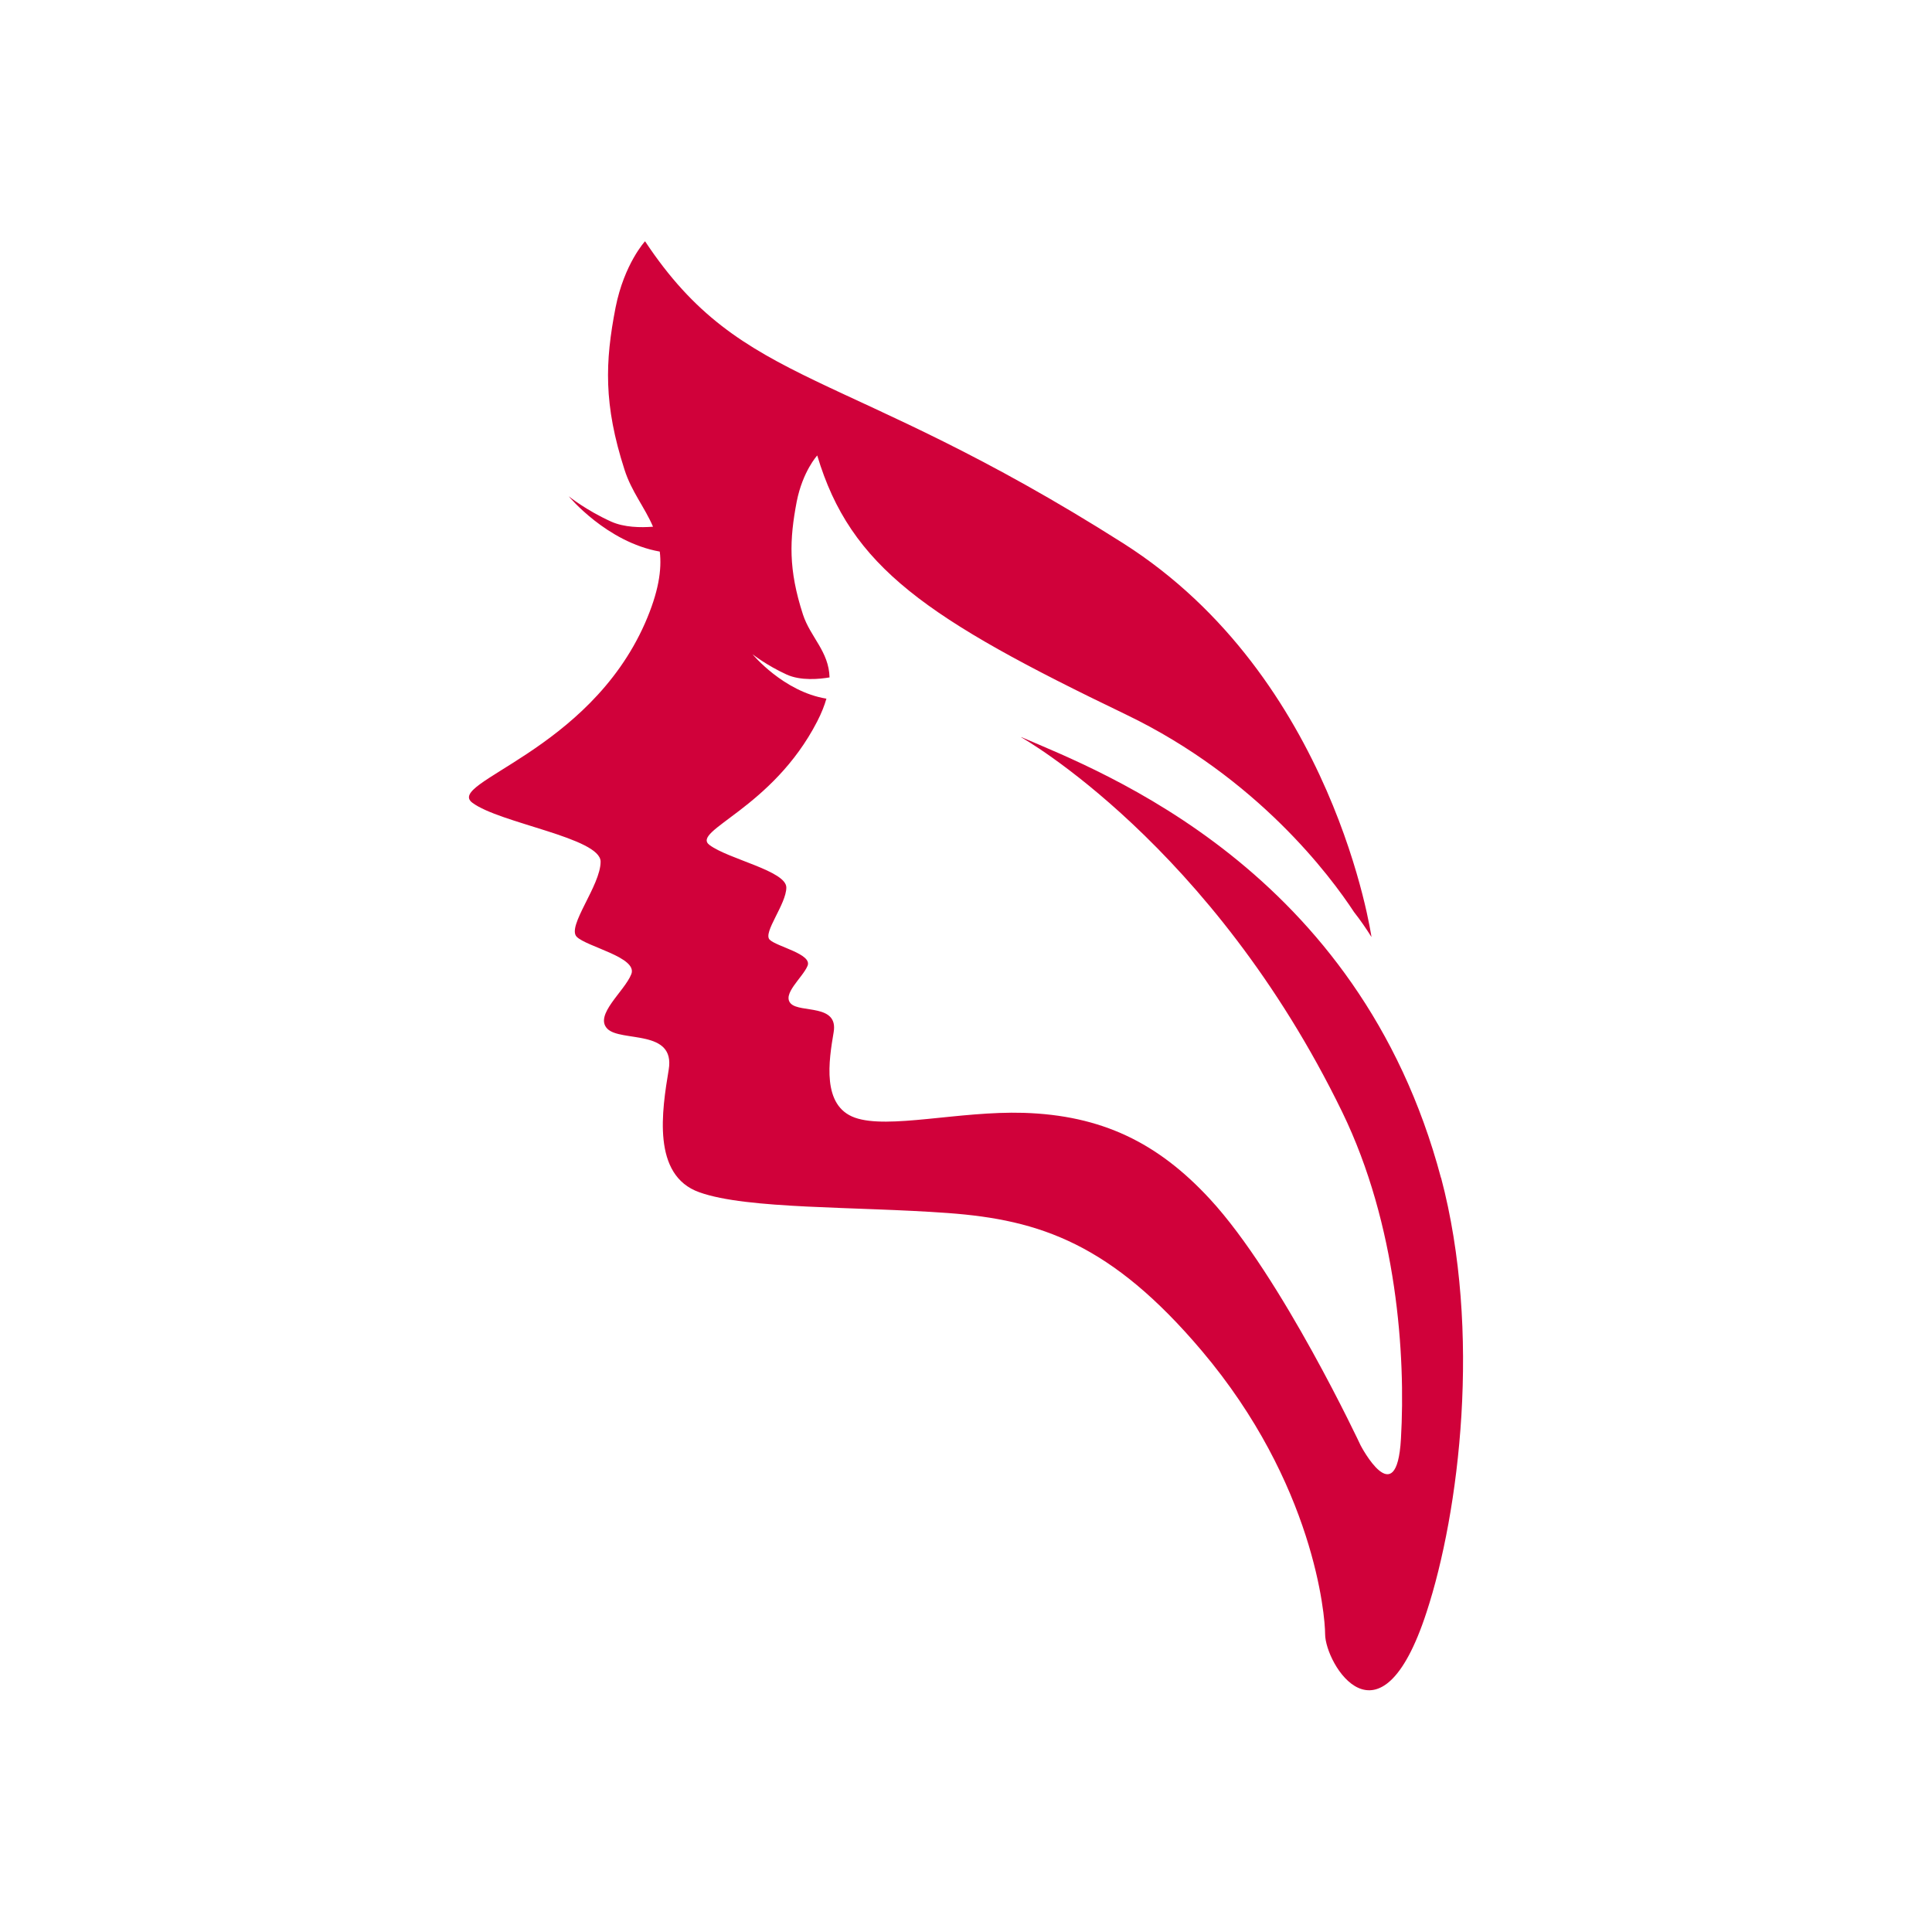 <?xml version="1.0" encoding="UTF-8"?>
<svg id="Layer_1" xmlns="http://www.w3.org/2000/svg" version="1.1" viewBox="0 0 800 800">
  <!-- Generator: Adobe Illustrator 29.0.0, SVG Export Plug-In . SVG Version: 2.1.0 Build 186)  -->
  <defs>
    <style>
      .st0 {
        fill: #d0013a;
      }
    </style>
  </defs>
  <path class="st0" d="M596.7,487.8c-34-128-140.7-168.3-173.6-182.5-.2,0-.4-.1-.4-.1,0,0,79.1,44.3,133.1,155.3,22.7,46.8,26.3,100.7,24.3,135.3-1.8,31.3-16.7,2.7-16.7,2.7,0,0-32.7-69.9-62.4-102-21.6-23.4-44.9-34.7-77.2-35.7-26.6-.8-56,6.9-69.8,2-13.8-4.9-10.8-23.6-8.8-35.4,2-11.8-13.8-7.9-17.7-11.8-3.9-3.9,4.9-10.8,6.9-15.7,2-4.9-12.8-7.9-15.7-10.8s6.9-14.7,6.9-21.6-23.9-11.7-31.8-17.6,26-15,44.6-51.2c1.8-3.5,3-6.6,3.8-9.4-17.8-2.9-30.6-18.4-30.6-18.4,0,0,5.8,4.6,14.1,8.4,5.9,2.7,13.7,1.9,17.8,1.2-.3-10.8-7.9-16.6-11-26-6.1-18.8-5.6-31-2.6-46.8,2.5-12.6,8.5-19.1,8.5-19.1,13.8,46.2,45.1,67.5,127.9,107.3,54.4,26.2,84.7,67,94.4,81.8,2.6,3.3,5,6.8,7.2,10.3,0,0-15.3-107.5-102.9-163.1-116.1-73.7-157.3-63.7-197.9-125,0,0-8.6,9.3-12.2,27.4-4.4,22.6-5,40.2,3.7,67.2,2.9,9.1,8.4,15.6,11.8,23.6-5.2.4-11.9.3-17.3-2.1-10.4-4.7-17.6-10.5-17.6-10.5,0,0,15.7,19,37.7,22.9.9,7.5-.5,16.8-6.1,29.6-23.5,53.4-82.8,66-71.5,74.4,11.3,8.5,53.1,14.5,53.1,24.4s-14.1,26.8-9.9,31.1c4.2,4.2,25.4,8.5,22.6,15.5-2.8,7.1-15.5,16.9-9.9,22.6,5.6,5.6,28.2,0,25.4,16.9-2.8,16.9-7.1,43.8,12.7,50.8,19.8,7.1,64.8,5.8,103,8.6,38.1,2.8,67.6,12.8,105,57,46.6,55.1,51.1,109.7,51.1,117.3,0,12.3,22.7,50.2,42-9,13.6-41.5,22.9-116.2,6-180Z"/>
</svg>